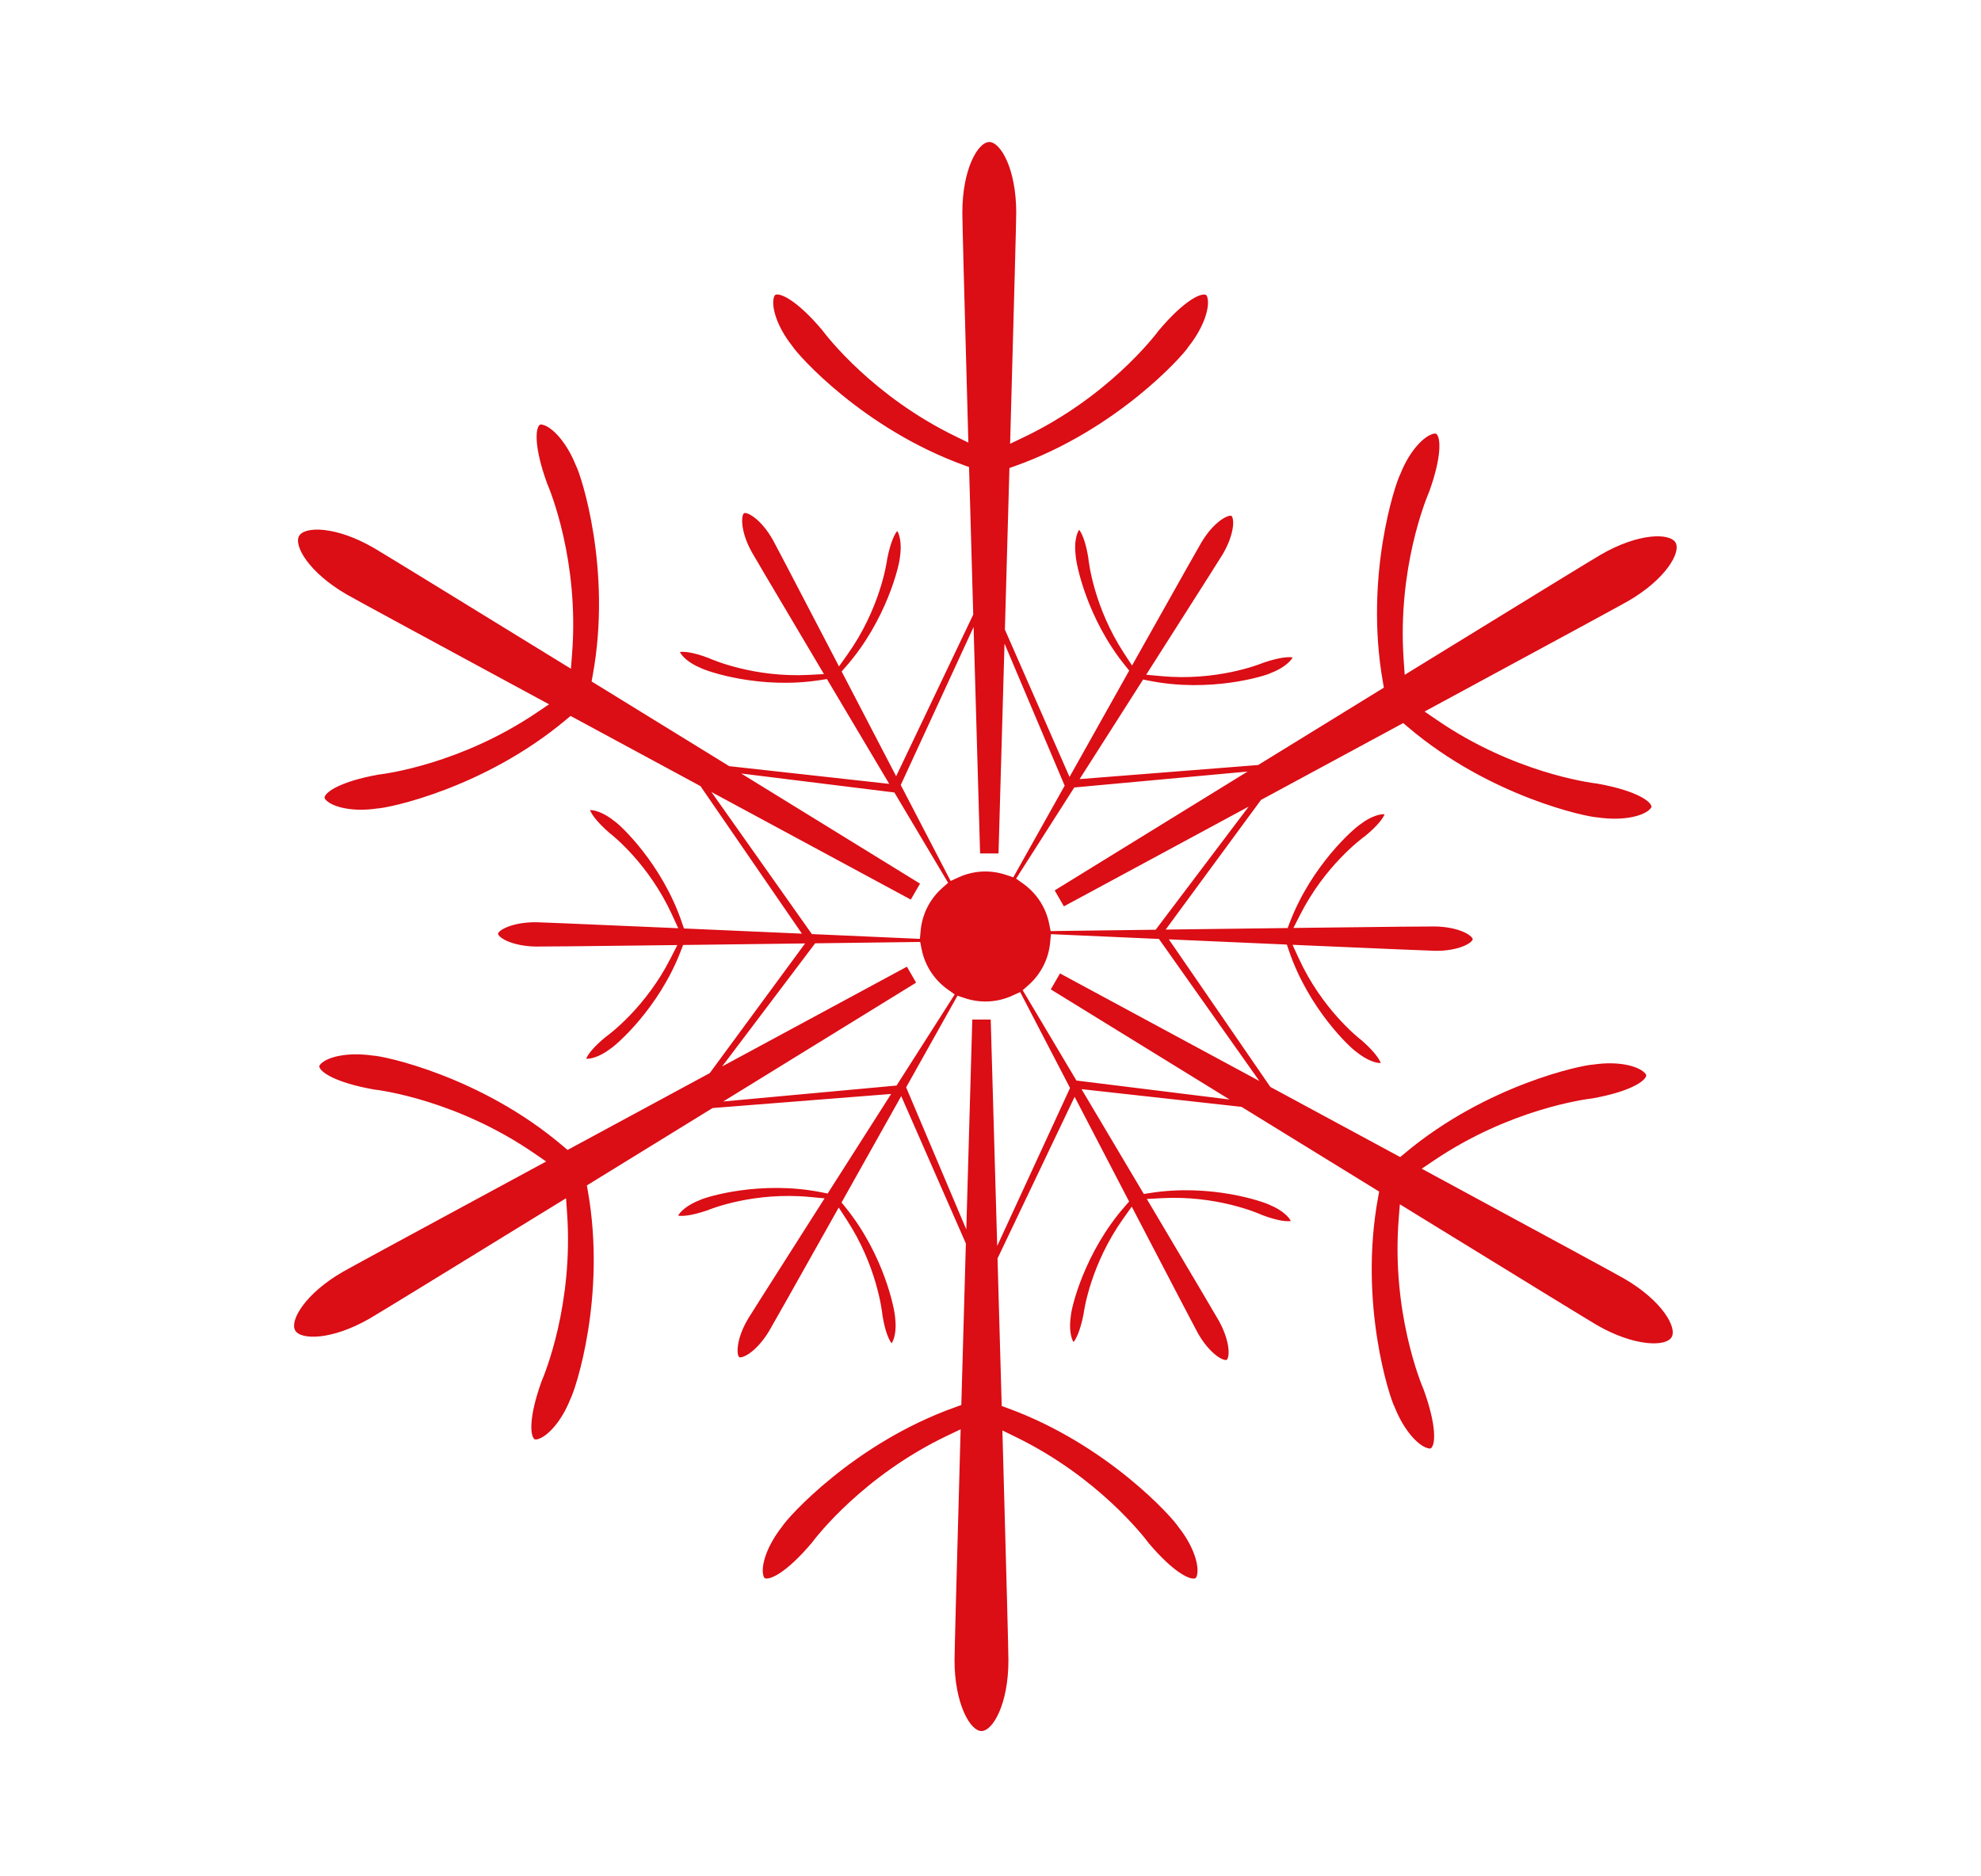 <?xml version="1.0" encoding="UTF-8"?>
<svg id="Layer_1" xmlns="http://www.w3.org/2000/svg" version="1.1" viewBox="0 0 155.692 147.49">
  <!-- Generator: Adobe Illustrator 29.3.0, SVG Export Plug-In . SVG Version: 2.1.0 Build 146)  -->
  <defs>
    <style>
      .st0 {
        fill: #db0d15;
      }
    </style>
  </defs>
  <path class="st0" d="M110.019,94.669l.987.607c8.954,5.508,13.972,8.583,14.51,8.894,1.362.787,2.769,1.286,3.961,1.404.968.095,1.679-.076,1.902-.463.442-.766-.77-2.889-3.746-4.608-.611-.353-5.614-3.07-14.867-8.074l-1.029-.557.97-.654c5.957-4.018,11.809-4.8,12.456-4.876,2.968-.533,4.155-1.363,4.218-1.789.008-.052-.041-.136-.128-.224-.536-.538-2.08-.934-3.998-.647-.878.024-8.419,1.589-14.84,6.967l-.369.309-10.209-5.516-7.975-11.599,9.275.409.156.459c1.567,4.63,4.838,7.658,5.277,7.955.897.731,1.649.926,1.945.892-.076-.229-.425-.837-1.513-1.786-.283-.215-3.108-2.46-4.935-6.447l-.483-1.054,1.158.05c6.288.274,9.655.416,10.01.421.872.021,1.721-.127,2.322-.388.504-.218.67-.445.671-.521,0-.076-.157-.308-.654-.542-.594-.279-1.435-.447-2.308-.461-.409-.009-3.667.027-9.96.103l-1.17.014.53-1.043c1.953-3.849,4.789-5.956,5.106-6.184,1.066-.874,1.437-1.461,1.526-1.711-.302-.033-1.043.128-1.894.783-.511.326-3.819,3.196-5.549,7.712l-.172.449-9.587.121,7.492-10.193,11.177-6.04.37.314c6.451,5.489,14.119,7.086,14.92,7.103,2.011.291,3.556-.103,4.091-.641.086-.087.136-.171.128-.219-.063-.43-1.25-1.26-4.261-1.799-.618-.071-6.583-.869-12.614-5.01l-.955-.656,1.02-.552c9.396-5.082,14.428-7.813,14.958-8.119,2.977-1.719,4.188-3.842,3.746-4.608-.442-.764-2.887-.778-5.863.942-.606.35-5.46,3.323-14.426,8.838l-.997.613-.082-1.167c-.501-7.175,1.748-12.627,2.005-13.225,1.022-2.837.897-4.28.56-4.547-.041-.033-.14-.032-.258,0-.733.195-1.848,1.335-2.56,3.138-.418.772-2.833,8.086-1.385,16.336l.083.474-9.882,6.083-14.032,1.107,4.991-7.828.476.095c4.792.957,9.052-.36,9.529-.592,1.082-.413,1.612-.968,1.745-1.24-.238-.047-.938-.051-2.303.418-.328.137-3.688,1.462-8.051,1.05l-1.154-.109.623-.978c4.206-6.602,5.241-8.244,5.37-8.458.449-.75.75-1.553.825-2.205.063-.545-.051-.803-.116-.842-.207-.121-1.345.386-2.35,2.064-.149.249-1.118,1.956-4.891,8.676l-.573,1.021-.639-.98c-2.357-3.616-2.764-7.126-2.802-7.514-.224-1.361-.547-1.975-.719-2.177-.176.251-.41.968-.269,2.032.026.605.86,4.908,3.904,8.661l.303.374-4.69,8.363-5.081-11.584.357-12.7.457-.163c7.981-2.842,13.197-8.685,13.612-9.37,1.259-1.595,1.689-3.131,1.491-3.863-.032-.118-.081-.203-.126-.221-.406-.155-1.717.455-3.689,2.791-.369.499-4.037,5.264-10.646,8.419l-1.046.499.032-1.158c.293-10.504.448-16.388.448-17.014,0-3.438-1.233-5.548-2.117-5.548s-2.117,2.111-2.117,5.548c0,.707.148,6.396.441,16.912l.032,1.169-1.051-.513c-6.455-3.148-10.061-7.826-10.451-8.349-1.947-2.305-3.266-2.919-3.658-2.758-.05.019-.098.104-.13.222-.198.732.232,2.268,1.438,3.787.46.748,5.585,6.496,13.454,9.368l.452.165.328,11.599-6.058,12.706-4.284-8.236.32-.364c3.224-3.67,4.213-8.019,4.251-8.548.184-1.143-.032-1.88-.202-2.131-.16.181-.512.787-.79,2.204-.044.351-.573,3.916-3.116,7.497l-.671.945-.535-1.028c-3.612-6.938-4.518-8.658-4.641-8.88-.95-1.707-2.068-2.258-2.284-2.137-.215.12-.338,1.36.612,3.067.142.255,1.137,1.95,5.069,8.574l.597,1.006-1.168.063c-4.297.227-7.551-1.169-7.907-1.329-1.292-.488-1.987-.516-2.246-.467.128.278.633.839,1.625,1.249.539.28,4.684,1.708,9.454.949l.475-.076,4.897,8.242-12.574-1.392-10.819-6.66.087-.477c1.529-8.329-.923-15.771-1.308-16.474-.752-1.887-1.867-3.027-2.6-3.222-.12-.032-.217-.032-.254,0-.341.27-.466,1.712.573,4.589.248.571,2.539,6.139,1.968,13.429l-.09,1.156-.987-.607c-8.819-5.424-13.972-8.583-14.511-8.895-2.977-1.719-5.421-1.706-5.863-.94-.442.765.77,2.889,3.747,4.607.616.356,5.618,3.072,14.867,8.074l1.029.557-.97.654c-5.956,4.017-11.808,4.8-12.456,4.876-2.968.534-4.155,1.363-4.218,1.79-.008.052.041.136.127.223.536.538,2.079.935,3.998.647.878-.024,8.417-1.587,14.84-6.968l.369-.309,10.209,5.516,7.975,11.599-9.274-.408-.156-.459c-1.567-4.63-4.837-7.658-5.276-7.955-.899-.731-1.651-.909-1.947-.891.076.229.425.837,1.513,1.785.282.214,3.104,2.454,4.935,6.447l.483,1.054-1.158-.05c-7.814-.341-9.757-.417-10.011-.421-1.954-.008-2.989.664-2.993.909,0,.076.157.308.654.542.594.279,1.435.447,2.308.461.413.008,3.666-.027,9.96-.103l1.17-.014-.53,1.043c-1.952,3.846-4.79,5.956-5.106,6.184-1.067.874-1.437,1.461-1.526,1.71.304.027,1.043-.128,1.895-.782.511-.326,3.82-3.2,5.549-7.712l.172-.449,9.586-.121-7.493,10.194-11.176,6.04-.37-.314c-6.449-5.488-14.12-7.086-14.921-7.104-2.011-.291-3.556.103-4.091.641-.086.087-.136.171-.128.219.063.43,1.25,1.26,4.261,1.799.618.071,6.584.869,12.614,5.01l.955.656-1.02.552c-9.387,5.077-14.419,7.809-14.958,8.12-2.978,1.719-4.189,3.842-3.747,4.608.441.764,2.888.776,5.864-.941.61-.352,5.598-3.408,14.426-8.838l.997-.613.082,1.167c.501,7.165-1.747,12.625-2.005,13.225-1.022,2.837-.897,4.28-.56,4.547.04.033.137.031.257.001.733-.194,1.848-1.335,2.561-3.138.417-.773,2.833-8.09,1.385-16.336l-.083-.474,9.881-6.083,14.033-1.107-4.99,7.828-.476-.095c-4.794-.957-9.052.36-9.529.593-1.082.413-1.612.968-1.745,1.24.237.048.938.05,2.303-.418.328-.137,3.681-1.464,8.051-1.05l1.154.109-.623.978c-4.202,6.597-5.24,8.241-5.371,8.459-1.003,1.676-.919,2.92-.708,3.046.066.039.345.018.796-.296.539-.374,1.105-1.019,1.553-1.768.214-.357,1.859-3.276,4.891-8.677l.573-1.021.639.98c2.351,3.607,2.764,7.125,2.803,7.514.223,1.361.547,1.976.719,2.178.176-.251.41-.968.27-2.032-.026-.605-.86-4.908-3.905-8.662l-.303-.374,4.69-8.362,5.081,11.584-.358,12.7-.457.163c-7.977,2.84-13.196,8.685-13.612,9.37-1.259,1.596-1.689,3.132-1.491,3.863.032.118.081.202.126.221.402.156,1.716-.453,3.689-2.791.372-.5,4.052-5.271,10.646-8.419l1.046-.499-.032,1.158c-.292,10.513-.447,16.397-.447,17.013,0,1.573.271,3.041.765,4.134.4.886.906,1.415,1.352,1.415.884,0,2.117-2.11,2.117-5.549,0-.706-.148-6.396-.441-16.912l-.032-1.169,1.051.513c6.464,3.152,10.062,7.826,10.451,8.349,1.947,2.304,3.258,2.92,3.659,2.758.049-.019.097-.104.129-.222.198-.732-.232-2.268-1.438-3.788-.46-.748-5.589-6.497-13.454-9.367l-.452-.165-.328-11.6,6.058-12.705,4.284,8.235-.32.365c-3.226,3.673-4.213,8.019-4.251,8.548-.184,1.143.032,1.88.201,2.131.16-.181.512-.787.79-2.204.044-.351.572-3.915,3.116-7.497l.671-.945.535,1.028c2.95,5.665,4.468,8.57,4.641,8.88.425.763.971,1.425,1.497,1.816.441.328.72.36.787.321.066-.037.188-.29.142-.838-.055-.654-.33-1.466-.754-2.229-.202-.362-1.907-3.246-5.069-8.574l-.597-1.006,1.168-.063c4.309-.235,7.553,1.169,7.908,1.33,1.29.487,1.982.514,2.245.466-.129-.278-.633-.839-1.625-1.249-.538-.279-4.677-1.71-9.454-.95l-.475.076-4.897-8.243,12.573,1.392,10.819,6.66-.087.477c-1.529,8.329.923,15.771,1.308,16.474.752,1.887,1.867,3.027,2.6,3.222.119.032.217.033.254,0,.341-.27.466-1.712-.572-4.59-.248-.573-2.539-6.151-1.968-13.429l.091-1.156ZM84.43,61.903l13.622-1.252-15.162,9.343.724,1.254,14.524-7.842-7.31,9.68-8.257.107-.115-.578c-.254-1.273-.981-2.394-2.05-3.156l-.548-.391,4.571-7.165ZM76.517,49.289l.511,17.801h1.448l.471-16.499,4.728,11.17-4.037,7.206-.558-.188c-1.247-.421-2.573-.348-3.755.193l-.613.28-3.92-7.542,5.726-12.422ZM55.911,62.258l15.671,8.458.725-1.254-14.053-8.657,12.038,1.491,4.223,7.101-.441.389c-.983.866-1.592,2.055-1.714,3.347l-.063.671-8.49-.376-7.895-11.17ZM70.46,85.335l-13.62,1.252,15.16-9.342-.724-1.254-14.523,7.842,7.31-9.68,8.257-.107.115.578c.254,1.273.981,2.394,2.05,3.156l.548.391-4.572,7.165ZM78.373,97.949l-.51-17.802h-1.449l-.47,16.499-4.729-11.171,4.037-7.206.558.188c1.244.42,2.572.349,3.755-.193l.613-.28,3.919,7.542-5.726,12.422ZM83.308,76.521l-.724,1.254,14.052,8.657-12.037-1.491-4.223-7.101.441-.389c.983-.867,1.592-2.055,1.714-3.347l.063-.671,8.49.377,7.895,11.169-15.672-8.459Z"/>
</svg>